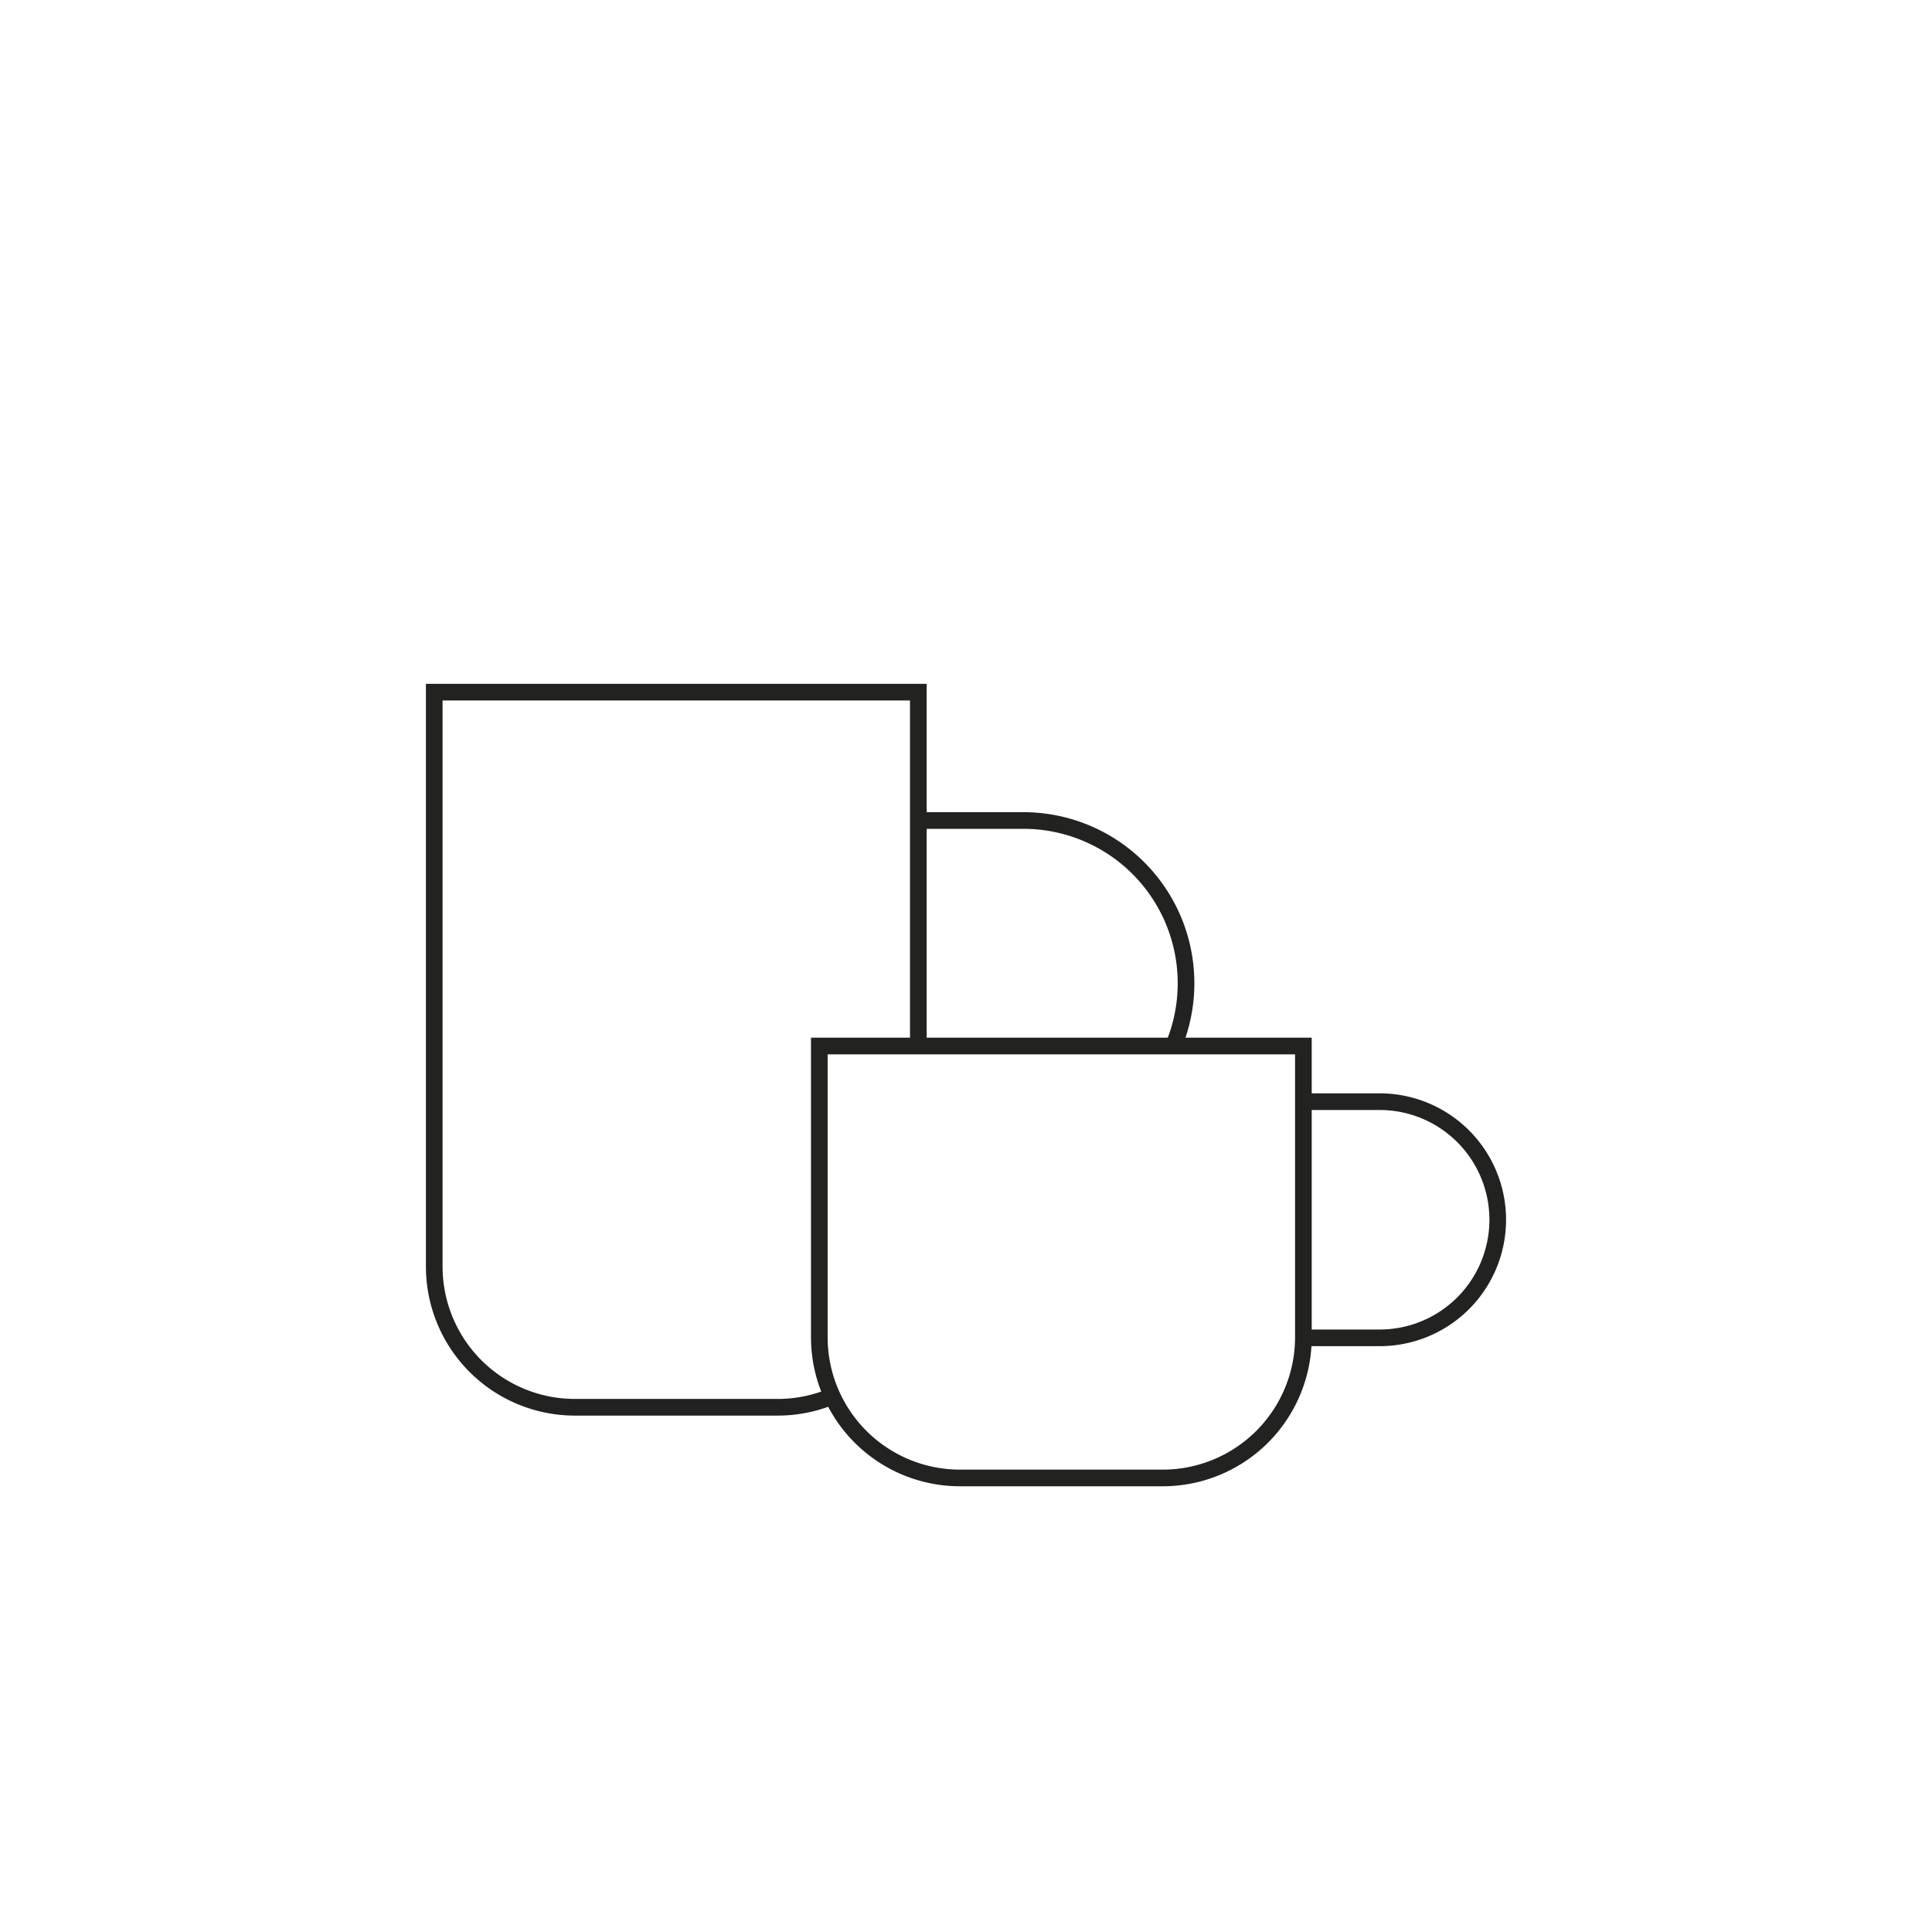 <svg id="Layer_1" data-name="Layer 1" xmlns="http://www.w3.org/2000/svg" viewBox="0 0 116 116">
  <defs>
    <style>
      .cls-1 {
        fill: none;
        stroke: #222221;
        stroke-miterlimit: 10;
      }
    </style>
  </defs>
  <g>
    <path class="cls-1" d="M49.979,83.83a8.419,8.419,0,0,1-3.288.664h-12.172a8.446,8.446,0,0,1-8.446-8.446V41.558H55.138V63.026"/>
    <path class="cls-1" d="M55.138,49.264h6.308A9.766,9.766,0,0,1,71.211,59.03v0a9.736,9.736,0,0,1-.756,3.774"/>
    <path class="cls-1" d="M49.193,62.804H78.257a0,0,0,0,1,0,0V80.292a8.446,8.446,0,0,1-8.446,8.446h-12.172a8.446,8.446,0,0,1-8.446-8.446V62.804A0,0,0,0,1,49.193,62.804Z"/>
    <path class="cls-1" d="M78.257,66.146h4.579a7.09,7.09,0,0,1,7.09,7.09v0a7.09,7.09,0,0,1-7.09,7.09H78.257"/>
  </g>
</svg>
